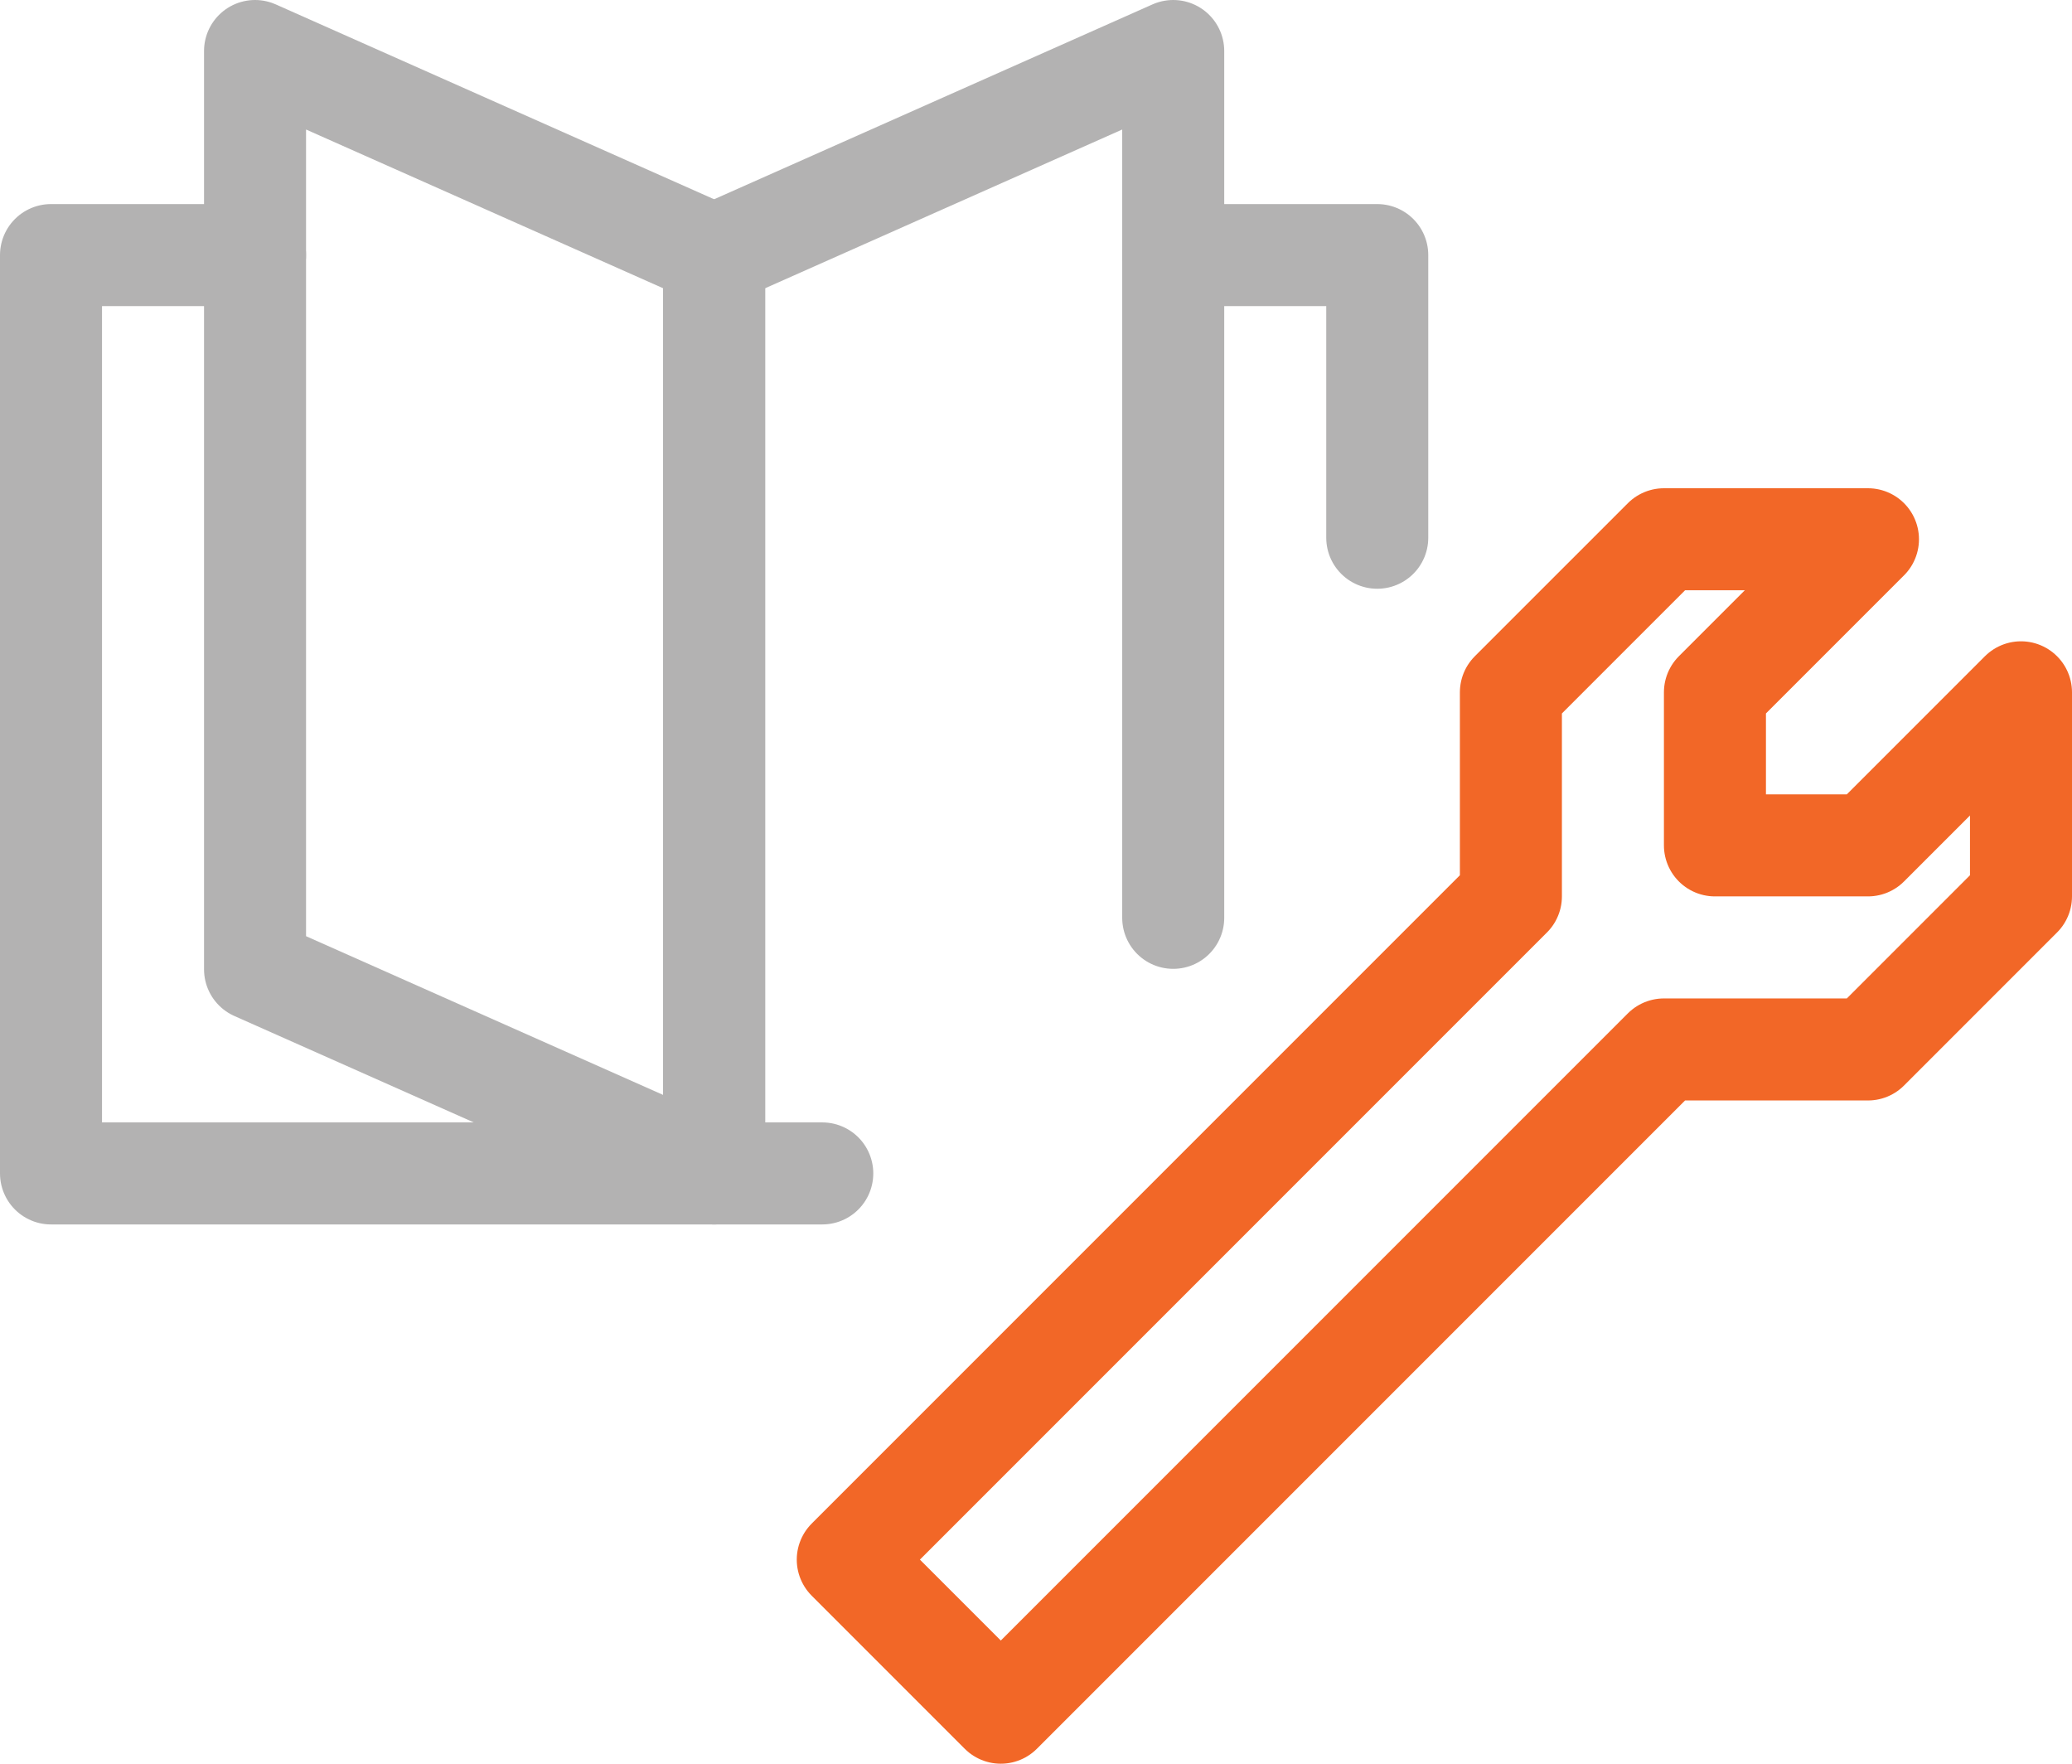 <?xml version="1.0" encoding="utf-8"?>
<svg xmlns="http://www.w3.org/2000/svg" id="Layer_2" data-name="Layer 2" viewBox="0 0 40.62 34.57">
  <defs>
    <style>
      .cls-1 {
        stroke: #b3b2b2;
      }

      .cls-1, .cls-2 {
        fill: none;
        stroke-linecap: round;
        stroke-linejoin: round;
        stroke-width: 2px;
      }

      .cls-2 {
        stroke: #f26727;
      }
    </style>
  </defs>
  <g id="Livello_1" data-name="Livello 1">
    <g>
      <g>
        <polyline class="cls-1" points="27 10.54 27 5 23 5"/>
        <polyline class="cls-1" points="23 17.99 23 1 14 5 14 23"/>
        <polyline class="cls-1" points="5 5 1 5 1 23 16.12 23"/>
        <polygon class="cls-1" points="5 1 14 5 14 23 5 19 5 1"/>
      </g>
      <polygon class="cls-2" points="16.62 30.57 29.62 17.57 29.62 13.57 32.62 10.57 36.62 10.57 33.62 13.57 33.62 16.57 36.62 16.57 39.62 13.57 39.62 17.57 36.62 20.57 32.62 20.57 19.62 33.57 16.62 30.57"/>
    </g>
  </g>
</svg>